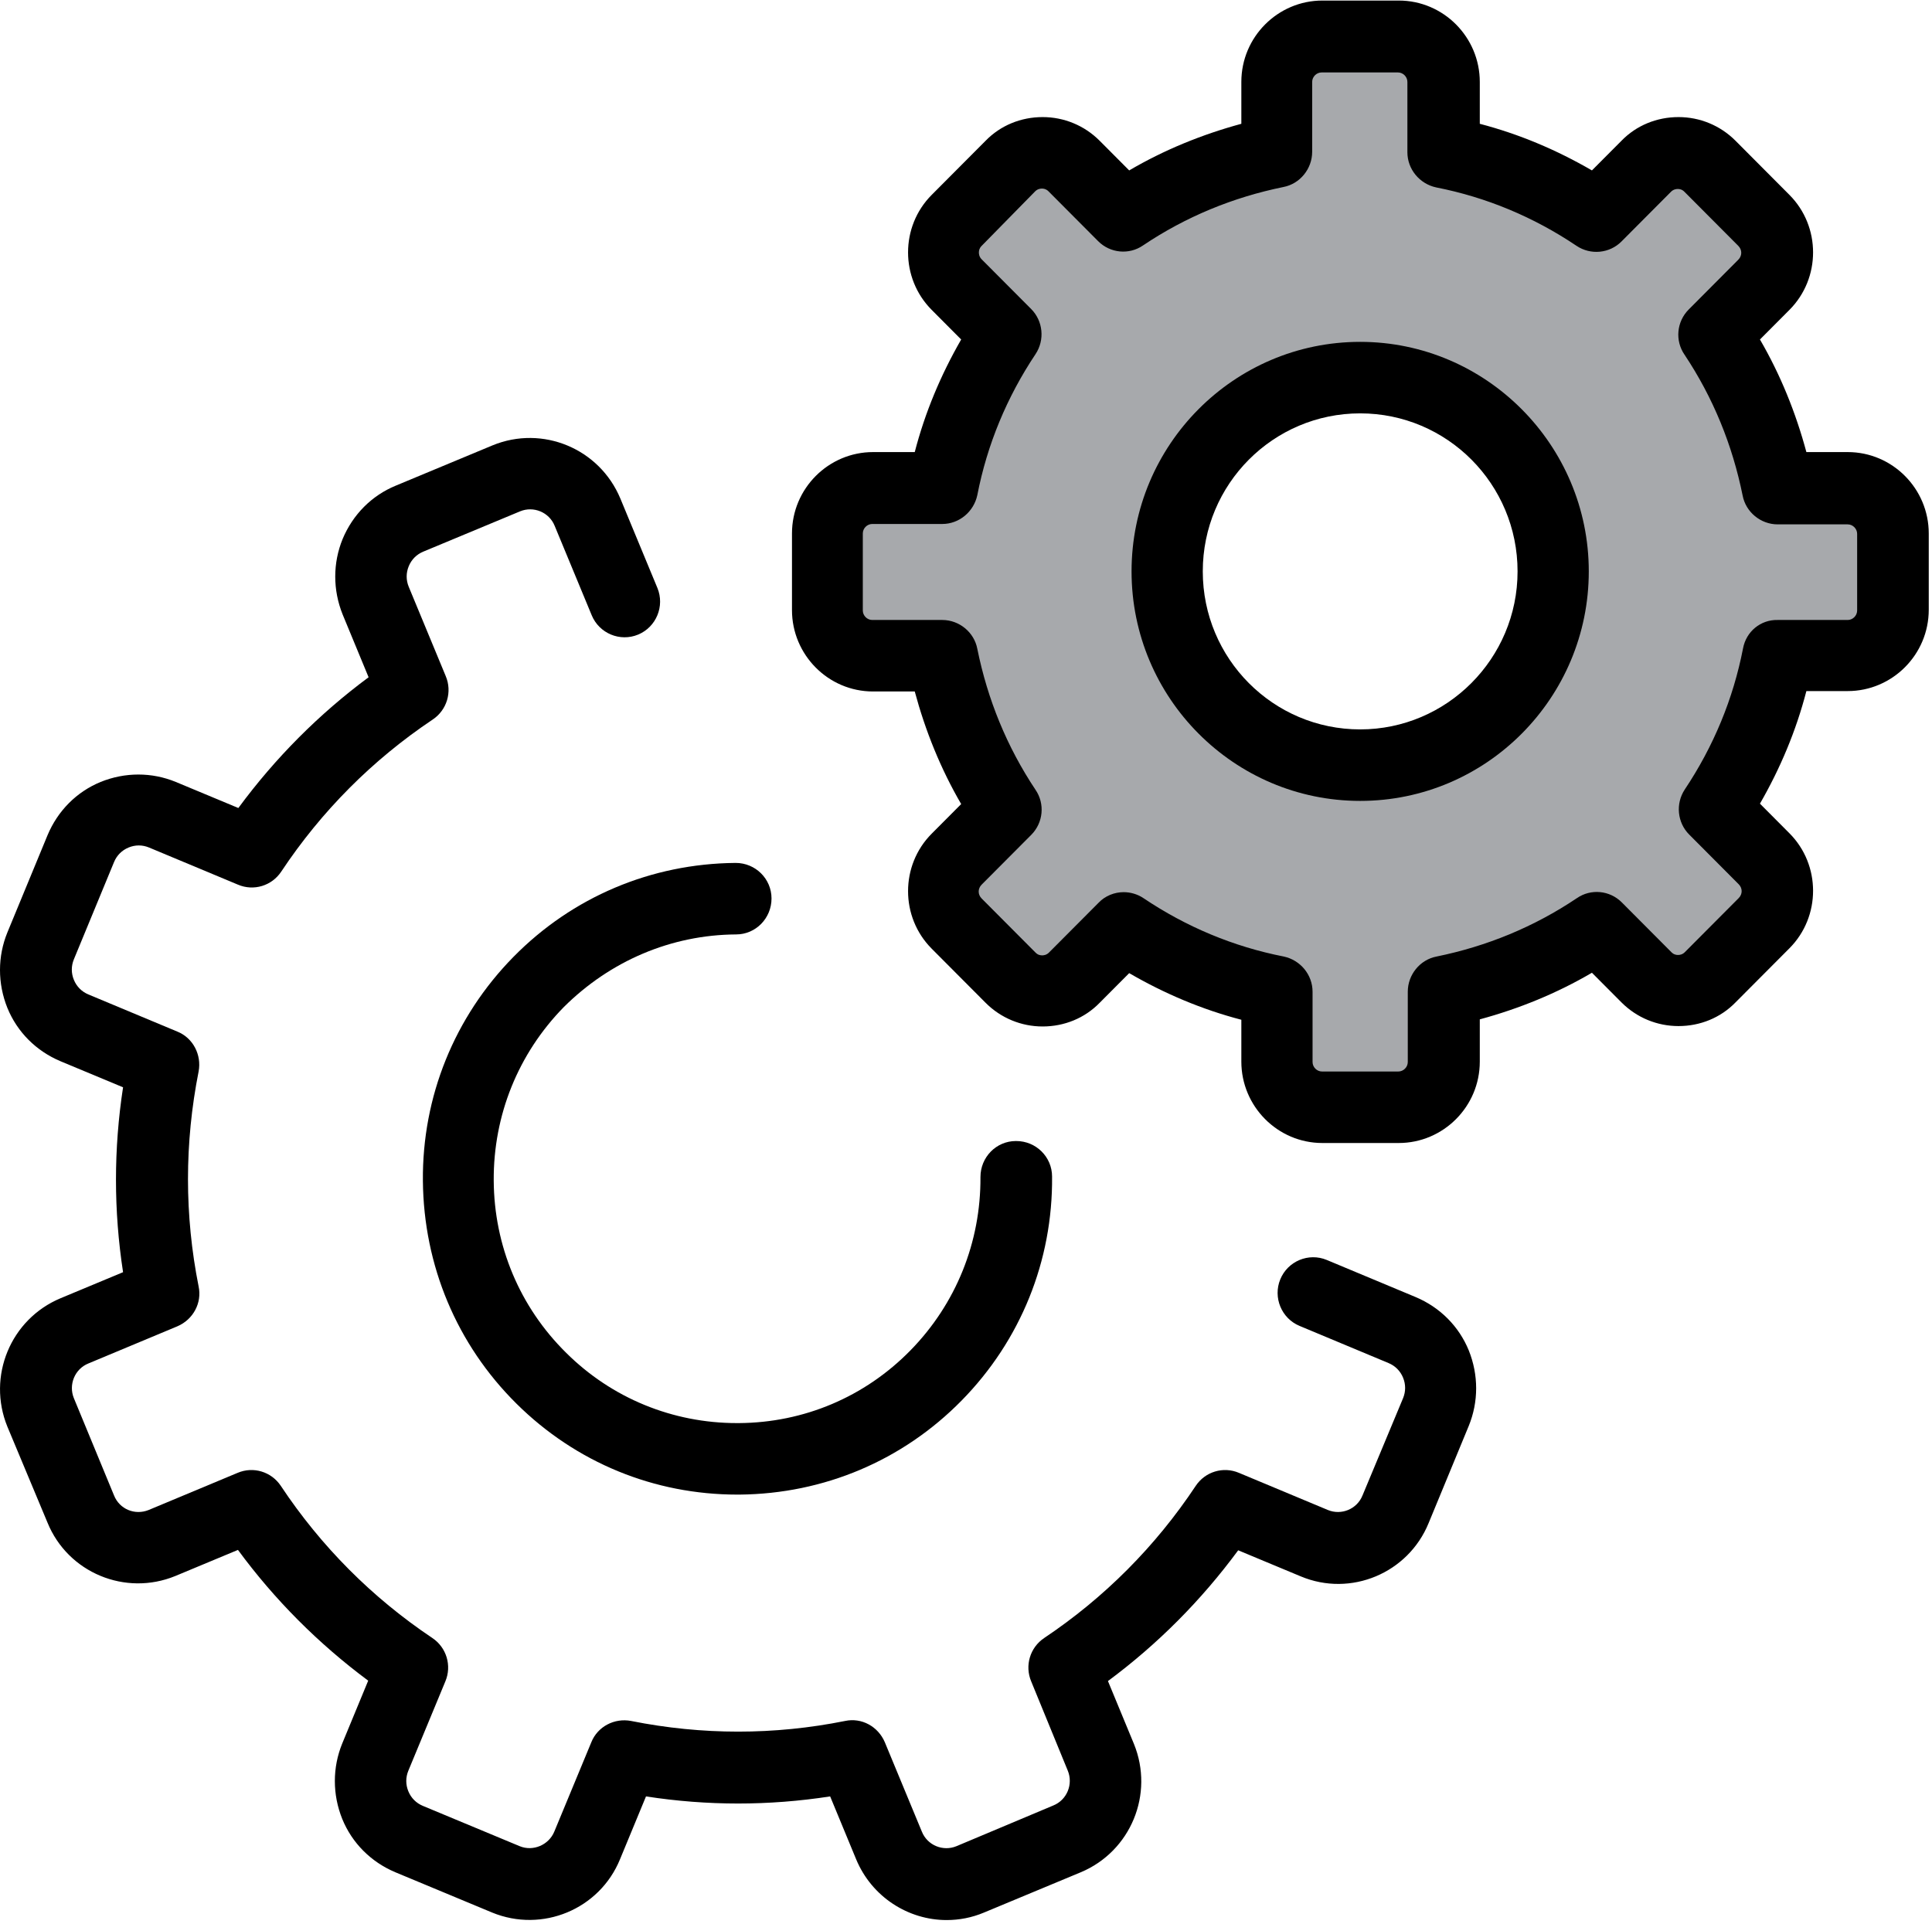 <?xml version="1.0" encoding="UTF-8"?>
<svg width="491px" height="489px" viewBox="0 0 491 489" version="1.1" xmlns="http://www.w3.org/2000/svg" xmlns:xlink="http://www.w3.org/1999/xlink">
    <!-- Generator: Sketch 41 (35326) - http://www.bohemiancoding.com/sketch -->
    <title>settings-1</title>
    <desc>Created with Sketch.</desc>
    <defs></defs>
    <g id="Page-1" stroke="none" stroke-width="1" fill="none" fill-rule="evenodd">
        <g id="settings-1">
            <g id="Layer_1">
                <g id="Group">
                    <path d="M221.675,166.519 L239.475,166.519 C242.275,180.777 247.875,193.931 255.575,205.579 L242.975,218.231 C238.475,222.749 238.475,230.079 242.975,234.597 L256.675,248.354 C261.175,252.872 268.475,252.872 272.975,248.354 L285.575,235.702 C297.175,243.534 310.375,249.057 324.475,251.868 L324.475,269.741 C324.475,276.168 329.675,281.288 335.975,281.288 L355.375,281.288 C361.775,281.288 366.875,276.067 366.875,269.741 L366.875,251.868 C381.075,249.057 394.175,243.434 405.775,235.702 L418.375,248.354 C422.875,252.872 430.175,252.872 434.675,248.354 L448.375,234.597 C452.875,230.079 452.875,222.749 448.375,218.231 L435.775,205.579 C443.575,193.931 449.075,180.677 451.875,166.519 L469.675,166.519 C476.075,166.519 481.175,161.298 481.175,154.972 L481.175,135.593 C481.175,129.166 475.975,124.045 469.675,124.045 L451.875,124.045 C449.075,109.787 443.475,96.633 435.775,84.986 L448.375,72.334 C452.875,67.815 452.875,60.485 448.375,55.967 L434.575,42.211 C430.075,37.692 422.775,37.692 418.275,42.211 L405.675,54.862 C394.075,47.03 380.875,41.508 366.775,38.696 L366.775,20.823 C366.775,14.397 361.575,9.276 355.275,9.276 L335.875,9.276 C329.475,9.276 324.375,14.497 324.375,20.823 L324.375,38.696 C310.175,41.508 297.075,47.131 285.475,54.862 L272.975,42.211 C268.475,37.692 261.175,37.692 256.675,42.211 L242.975,55.967 C238.475,60.485 238.475,67.815 242.975,72.334 L255.575,84.986 C247.775,96.633 242.275,109.887 239.475,124.045 L221.675,124.045 C215.275,124.045 210.175,129.267 210.175,135.593 L210.175,155.072 C210.175,161.398 215.275,166.519 221.675,166.519 Z M345.575,96.031 C372.675,96.031 394.675,118.121 394.675,145.332 C394.675,172.544 372.675,194.634 345.575,194.634 C318.475,194.634 296.475,172.544 296.475,145.332 C296.475,118.121 318.475,96.031 345.575,96.031 Z" id="XMLID_698_" fill="#A7A9AC"></path>
                    <path d="M346.275,380.093 C344.875,383.607 340.875,385.214 337.475,383.808 L314.875,374.369 C310.875,372.662 306.275,374.068 303.875,377.683 C293.675,393.046 280.675,406.099 265.375,416.341 C261.775,418.751 260.375,423.37 262.075,427.386 L271.375,450.079 C272.775,453.493 271.175,457.509 267.675,458.915 L243.075,469.257 C239.675,470.663 235.675,469.056 234.275,465.542 L224.875,442.849 C223.175,438.833 218.975,436.523 214.775,437.427 C196.775,441.042 178.475,441.042 160.375,437.427 C156.175,436.624 151.875,438.833 150.275,442.849 L140.875,465.542 C139.475,468.956 135.475,470.663 132.075,469.257 L107.475,459.015 C105.775,458.312 104.475,457.007 103.775,455.3 C103.075,453.593 103.075,451.786 103.775,450.079 L113.175,427.386 C114.875,423.37 113.475,418.751 109.875,416.341 C94.575,406.099 81.575,393.046 71.375,377.683 C68.975,374.068 64.375,372.662 60.375,374.369 L37.775,383.808 C34.275,385.214 30.375,383.607 28.975,380.093 L18.775,355.392 C17.375,351.978 18.975,347.961 22.475,346.555 L45.075,337.117 C49.075,335.41 51.375,331.193 50.475,326.975 C46.875,308.901 46.875,290.526 50.475,272.352 C51.275,268.135 49.075,263.817 45.075,262.21 L22.475,252.772 C20.775,252.069 19.475,250.764 18.775,249.057 C18.075,247.35 18.075,245.542 18.775,243.835 L28.975,219.134 C29.675,217.427 30.975,216.122 32.675,215.419 C34.375,214.716 36.175,214.716 37.875,215.419 L60.475,224.858 C64.475,226.565 69.075,225.159 71.475,221.544 C81.675,206.181 94.675,193.128 109.975,182.886 C113.575,180.476 114.975,175.857 113.275,171.841 L103.875,149.148 C103.175,147.441 103.175,145.634 103.875,143.927 C104.575,142.22 105.875,140.914 107.575,140.211 L132.175,129.97 C135.575,128.564 139.575,130.17 140.975,133.685 L150.375,156.378 C152.275,160.996 157.575,163.206 162.175,161.298 C166.775,159.39 168.975,154.068 167.075,149.449 L157.675,126.756 C152.375,114.004 137.875,107.98 125.175,113.201 L100.575,123.443 C94.475,125.953 89.675,130.773 87.075,136.998 C84.575,143.123 84.575,149.951 87.075,156.177 L93.675,172.142 C81.075,181.48 69.975,192.626 60.575,205.378 L44.675,198.751 C38.575,196.241 31.775,196.241 25.575,198.751 C19.475,201.261 14.675,206.081 12.075,212.306 L1.875,237.007 C-0.625,243.132 -0.625,249.96 1.875,256.186 C4.375,262.311 9.175,267.131 15.375,269.741 L31.275,276.368 C28.875,292.032 28.875,307.696 31.275,323.361 L15.375,329.988 C2.675,335.309 -3.325,349.869 1.875,362.621 L12.075,387.021 C17.275,399.773 31.875,405.798 44.575,400.576 L60.475,393.949 C69.775,406.601 80.875,417.747 93.575,427.185 L86.975,443.15 C84.475,449.276 84.475,456.103 86.975,462.329 C89.475,468.454 94.275,473.274 100.475,475.884 L125.075,486.126 C137.775,491.348 152.375,485.323 157.575,472.571 L164.175,456.606 C179.775,459.015 195.375,459.015 210.975,456.606 L217.575,472.571 C221.575,482.21 230.875,488.034 240.575,488.034 C243.775,488.034 246.975,487.432 250.075,486.126 L274.675,475.884 C287.375,470.563 293.375,456.003 288.175,443.251 L281.575,427.286 C294.175,417.947 305.275,406.802 314.675,394.05 L330.575,400.677 C343.275,405.999 357.875,399.873 363.075,387.121 L373.275,362.42 C375.775,356.295 375.775,349.467 373.275,343.242 C370.775,337.117 365.975,332.297 359.775,329.686 L337.175,320.248 C332.575,318.34 327.275,320.549 325.375,325.168 C323.475,329.787 325.675,335.109 330.275,337.016 L352.875,346.455 C354.575,347.158 355.875,348.463 356.575,350.17 C357.275,351.877 357.275,353.685 356.575,355.392 L346.275,380.093 Z" id="Shape" fill="#000000"></path>
                    <path d="M187.075,237.509 C192.075,237.509 196.075,233.393 196.075,228.372 C196.075,223.352 191.975,219.335 186.975,219.335 C186.975,219.335 186.975,219.335 186.875,219.335 C165.475,219.536 145.475,227.97 130.475,243.233 C115.475,258.495 107.275,278.778 107.475,300.166 C107.675,321.654 116.075,341.736 131.275,356.797 C146.375,371.758 166.275,379.892 187.375,379.892 L187.975,379.892 C209.375,379.691 229.375,371.256 244.375,355.994 C259.375,340.732 267.575,320.449 267.375,299.061 C267.375,294.041 263.275,290.024 258.275,290.024 C258.275,290.024 258.275,290.024 258.175,290.024 C253.175,290.024 249.175,294.141 249.175,299.162 C249.275,315.729 242.975,331.393 231.375,343.242 C219.775,355.09 204.275,361.617 187.775,361.717 L187.275,361.717 C170.975,361.717 155.475,355.392 143.875,343.844 C132.075,332.197 125.575,316.633 125.475,300.065 C125.375,283.497 131.675,267.833 143.275,255.985 C155.075,244.237 170.575,237.61 187.075,237.509 Z" id="Shape" fill="#000000"></path>
                    <path d="M469.575,175.656 C480.875,175.656 490.175,166.419 490.175,154.972 L490.175,135.593 C490.175,124.246 480.975,114.908 469.575,114.908 L459.075,114.908 C456.375,104.867 452.475,95.227 447.275,86.291 L454.775,78.76 C462.775,70.727 462.775,57.573 454.775,49.541 L441.075,35.784 C437.175,31.868 431.975,29.76 426.575,29.76 C421.075,29.76 415.875,31.868 412.075,35.784 L404.575,43.315 C395.575,38.094 386.075,34.077 376.075,31.467 L376.075,20.823 C376.075,9.477 366.875,0.139 355.475,0.139 L336.075,0.139 C324.775,0.139 315.475,9.376 315.475,20.823 L315.475,31.467 C305.475,34.178 295.875,38.094 286.975,43.315 L279.475,35.784 C275.575,31.868 270.375,29.76 264.975,29.76 C259.475,29.76 254.275,31.868 250.475,35.784 L236.775,49.541 C228.775,57.573 228.775,70.727 236.775,78.76 L244.275,86.291 C239.075,95.328 235.075,104.867 232.475,114.908 L221.875,114.908 C210.575,114.908 201.275,124.146 201.275,135.593 L201.275,155.072 C201.275,166.419 210.475,175.757 221.875,175.757 L232.475,175.757 C235.175,185.798 239.075,195.437 244.275,204.374 L236.775,211.905 C228.775,219.938 228.775,233.091 236.775,241.124 L250.475,254.88 C254.375,258.796 259.575,260.905 264.975,260.905 C270.475,260.905 275.675,258.796 279.475,254.88 L286.975,247.35 C295.975,252.571 305.475,256.587 315.475,259.198 L315.475,269.842 C315.475,281.188 324.675,290.526 336.075,290.526 L355.475,290.526 C366.775,290.526 376.075,281.288 376.075,269.842 L376.075,259.098 C386.075,256.387 395.675,252.471 404.575,247.249 L412.075,254.78 C415.975,258.696 421.175,260.805 426.575,260.805 C432.075,260.805 437.275,258.696 441.075,254.78 L454.775,241.024 C462.775,232.991 462.775,219.837 454.775,211.804 L447.275,204.273 C452.475,195.237 456.475,185.697 459.075,175.656 L469.575,175.656 L469.575,175.656 Z M442.975,164.812 C440.475,177.665 435.475,189.714 428.175,200.659 C425.775,204.273 426.275,209.093 429.275,212.106 L441.875,224.757 C442.875,225.761 442.875,227.268 441.875,228.272 L428.175,242.028 C427.575,242.63 426.875,242.731 426.475,242.731 C425.975,242.731 425.375,242.63 424.775,242.028 L412.175,229.376 C409.075,226.263 404.275,225.862 400.775,228.272 C389.875,235.602 377.875,240.522 365.075,243.132 C360.875,243.936 357.775,247.751 357.775,252.069 L357.775,269.942 C357.775,271.247 356.675,272.352 355.375,272.352 L335.975,272.352 C334.675,272.352 333.575,271.247 333.575,269.942 L333.575,252.069 C333.575,247.751 330.475,244.036 326.275,243.132 C313.475,240.622 301.475,235.602 290.575,228.272 C289.075,227.268 287.275,226.765 285.575,226.765 C283.275,226.765 280.875,227.669 279.175,229.477 L266.575,242.128 C265.975,242.731 265.275,242.831 264.875,242.831 C264.375,242.831 263.775,242.731 263.175,242.128 L249.475,228.372 C248.475,227.368 248.475,225.862 249.475,224.858 L262.075,212.206 C265.175,209.093 265.575,204.273 263.175,200.759 C255.875,189.814 250.975,177.765 248.375,164.912 C247.575,160.695 243.775,157.583 239.475,157.583 L221.675,157.583 C220.375,157.583 219.275,156.478 219.275,155.173 L219.275,135.593 C219.275,134.287 220.375,133.183 221.675,133.183 L239.475,133.183 C243.775,133.183 247.475,130.07 248.375,125.853 C250.875,113 255.875,100.951 263.175,90.006 C265.575,86.391 265.075,81.572 262.075,78.559 L249.475,65.908 C248.875,65.305 248.775,64.602 248.775,64.201 C248.775,63.699 248.875,63.096 249.475,62.494 L263.075,48.637 C263.675,48.034 264.375,47.934 264.775,47.934 C265.275,47.934 265.875,48.034 266.475,48.637 L279.075,61.289 C282.175,64.401 286.975,64.803 290.475,62.393 C301.375,55.063 313.375,50.143 326.175,47.532 C330.375,46.729 333.475,42.914 333.475,38.596 L333.475,20.823 C333.475,19.518 334.575,18.413 335.875,18.413 L355.275,18.413 C356.575,18.413 357.675,19.518 357.675,20.823 L357.675,38.696 C357.675,43.014 360.775,46.729 364.975,47.633 C377.775,50.143 389.775,55.164 400.675,62.494 C404.275,64.903 409.075,64.401 412.075,61.389 L424.675,48.737 C425.275,48.135 425.975,48.034 426.375,48.034 C426.875,48.034 427.475,48.135 428.075,48.737 L441.775,62.494 C442.775,63.498 442.775,65.004 441.775,66.008 L429.175,78.66 C426.075,81.772 425.675,86.592 428.075,90.107 C435.375,101.051 440.275,113.101 442.875,125.953 C443.675,130.17 447.475,133.283 451.775,133.283 L469.575,133.283 C470.875,133.283 471.975,134.388 471.975,135.693 L471.975,155.173 C471.975,156.478 470.875,157.583 469.575,157.583 L451.775,157.583 C447.475,157.482 443.775,160.494 442.975,164.812 Z" id="Shape" fill="#000000"></path>
                    <path d="M345.675,86.893 C313.575,86.893 287.575,113.101 287.575,145.232 C287.575,177.464 313.675,203.571 345.675,203.571 C377.775,203.571 403.775,177.363 403.775,145.232 C403.775,113.101 377.675,86.893 345.675,86.893 Z M345.675,185.396 C323.575,185.396 305.675,167.423 305.675,145.232 C305.675,123.041 323.575,105.068 345.675,105.068 C367.775,105.068 385.675,123.041 385.675,145.232 C385.675,167.423 367.675,185.396 345.675,185.396 Z" id="Shape" fill="#000000"></path>
                </g>
            </g>
        </g>
    </g>
</svg>